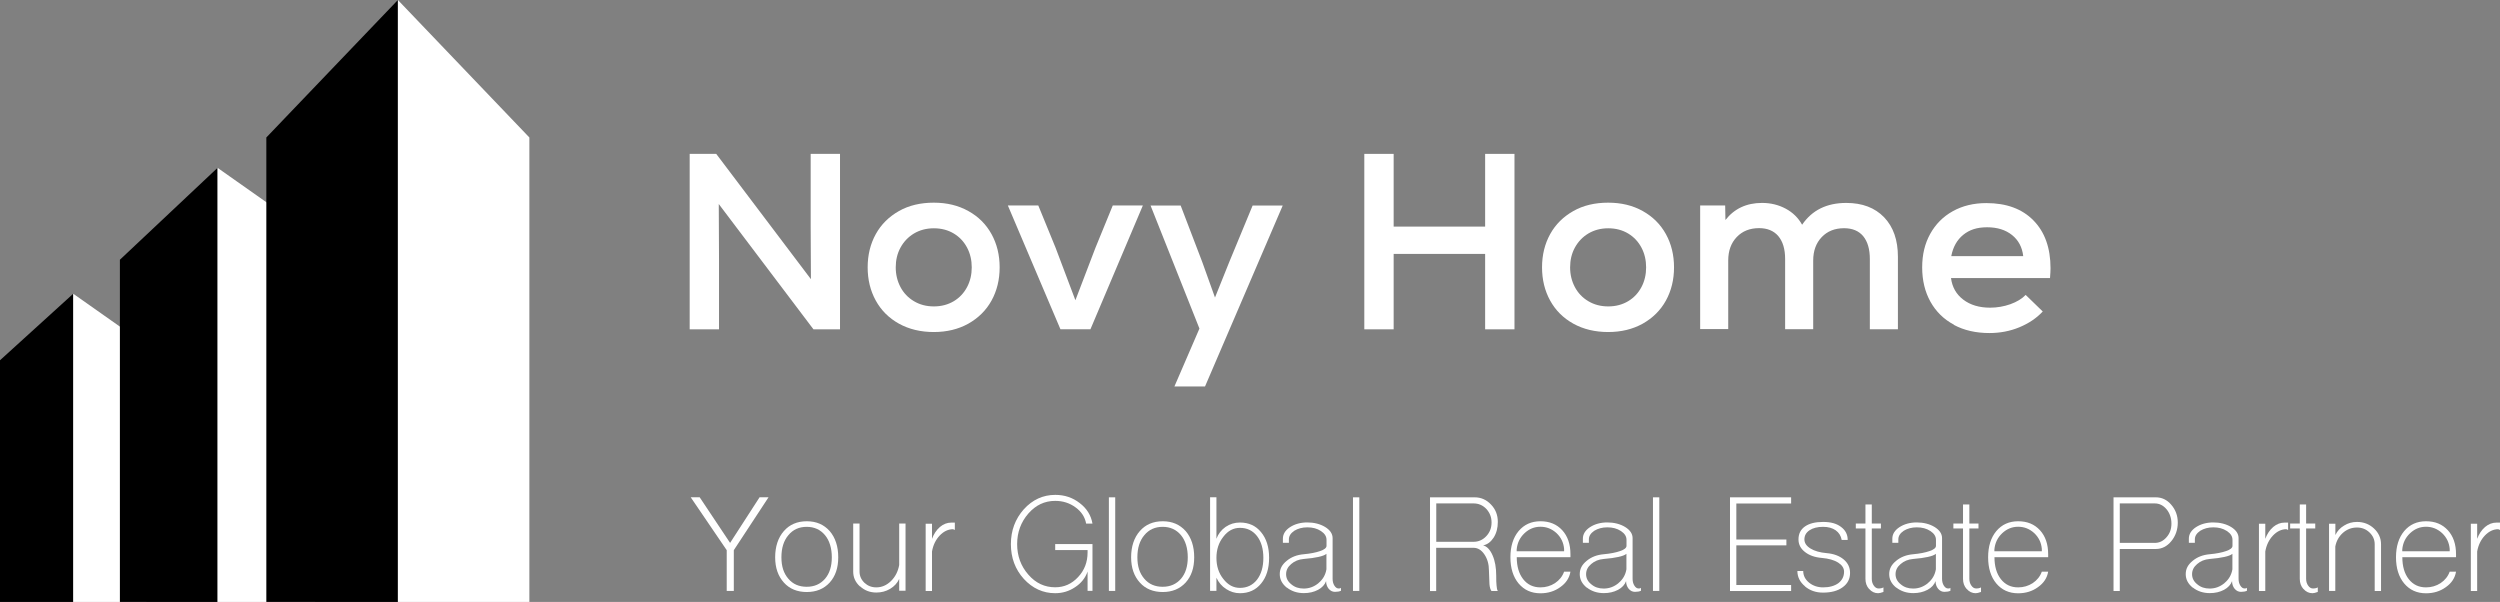 <svg xmlns="http://www.w3.org/2000/svg" id="Livello_2" data-name="Livello 2" viewBox="0 0 295.68 71.19"><rect x="0" y="0" width="295.68" height="71.19" fill="#808080" stroke="none"/><defs><style>      .cls-1, .cls-2 {        stroke-width: 0px;      }      .cls-2 {        fill: #fff;      }    </style></defs><g id="OBJECTS"><g><g><polygon class="cls-1" points="8.66 34.74 8.66 71.19 0 71.19 0 42.61 8.66 34.74"></polygon><polygon class="cls-2" points="8.66 34.74 8.66 71.19 17.32 71.19 17.32 40.84 8.66 34.74"></polygon><polygon class="cls-1" points="25.73 19.85 25.73 71.19 14.18 71.19 14.18 30.72 25.73 19.85"></polygon><polygon class="cls-2" points="25.73 19.85 25.73 71.19 37.27 71.19 37.27 27.98 25.73 19.85"></polygon><polygon class="cls-1" points="47.06 0 47.06 71.19 31.5 71.19 31.5 16.26 47.06 0"></polygon><polygon class="cls-2" points="47.06 0 47.06 71.19 62.61 71.19 62.61 16.26 47.06 0"></polygon></g><g><path class="cls-2" d="m81.57,18.2h3.14l11.2,14.82-.03-6.19v-8.63h3.47v20.75h-3.14l-11.2-14.82.03,6.61v8.21h-3.47v-20.75Z"></path><path class="cls-2" d="m106.32,38.28c-1.19-.66-2.1-1.57-2.74-2.73s-.96-2.47-.96-3.93.32-2.77.96-3.93,1.56-2.06,2.74-2.73,2.56-.99,4.12-.99,2.9.33,4.09.99c1.19.66,2.1,1.57,2.74,2.73s.96,2.47.96,3.93-.32,2.77-.96,3.93-1.56,2.06-2.74,2.73c-1.19.66-2.55.99-4.09.99s-2.93-.33-4.12-.99Zm.18-4.33c.37.7.9,1.26,1.59,1.67.68.41,1.47.62,2.36.62s1.67-.21,2.36-.62c.68-.41,1.2-.97,1.57-1.67.37-.7.55-1.48.55-2.33s-.18-1.63-.55-2.33-.89-1.26-1.57-1.67-1.47-.62-2.36-.62-1.67.21-2.36.62c-.68.41-1.21.97-1.59,1.67s-.56,1.48-.56,2.33.19,1.63.56,2.33Z"></path><path class="cls-2" d="m119.18,24.3h3.62l2.05,5.01,2.34,6.2,2.37-6.2,2.05-5.01h3.56l-6.2,14.64h-3.55l-6.22-14.64h-.02Z"></path><path class="cls-2" d="m141.86,38.86l-5.78-14.55h3.56l2.55,6.67,1.51,4.21,1.69-4.21,2.76-6.67h3.56l-9.19,21.4h-3.62s2.96-6.85,2.96-6.85Z"></path><path class="cls-2" d="m161.36,18.2h3.47v8.6h10.82v-8.6h3.47v20.75h-3.47v-8.92h-10.82v8.92h-3.47v-20.75h0Z"></path><path class="cls-2" d="m186.08,38.28c-1.19-.66-2.1-1.57-2.74-2.73s-.96-2.47-.96-3.93.32-2.77.96-3.93,1.56-2.06,2.74-2.73,2.56-.99,4.12-.99,2.91.33,4.09.99,2.1,1.57,2.74,2.73.96,2.47.96,3.93-.32,2.77-.96,3.93-1.56,2.06-2.74,2.73c-1.19.66-2.55.99-4.09.99s-2.93-.33-4.12-.99Zm.18-4.33c.37.7.9,1.26,1.59,1.67.68.41,1.47.62,2.36.62s1.67-.21,2.36-.62c.68-.41,1.2-.97,1.57-1.67.37-.7.55-1.48.55-2.33s-.18-1.63-.55-2.33c-.37-.7-.89-1.26-1.57-1.67-.68-.41-1.47-.62-2.36-.62s-1.67.21-2.36.62c-.68.41-1.21.97-1.59,1.67s-.56,1.48-.56,2.33.19,1.63.56,2.33Z"></path><path class="cls-2" d="m201.08,24.3h2.96l.03,1.72c1.05-1.34,2.49-2.02,4.33-2.02,1.03,0,1.96.23,2.8.68s1.49,1.09,1.94,1.9c1.17-1.72,2.91-2.58,5.22-2.58,1.9,0,3.39.57,4.48,1.7,1.09,1.14,1.63,2.69,1.63,4.67v8.57h-3.32v-8.3c0-1.17-.26-2.06-.78-2.7-.52-.63-1.28-.95-2.27-.95-1.09,0-1.97.35-2.64,1.05-.67.7-1.01,1.63-1.01,2.77v8.12h-3.32v-8.3c0-1.17-.27-2.06-.8-2.7-.53-.63-1.3-.95-2.28-.95-1.09,0-1.97.35-2.64,1.05-.67.7-1.01,1.63-1.01,2.77v8.12h-3.32v-14.64.02Z"></path><path class="cls-2" d="m231.09,38.4c-1.2-.64-2.12-1.55-2.77-2.71-.65-1.17-.98-2.52-.98-4.06s.32-2.83.95-3.97,1.52-2.04,2.67-2.68,2.47-.96,3.97-.96c2.37,0,4.23.68,5.57,2.05,1.34,1.36,2.02,3.25,2.02,5.66,0,.26-.02.64-.06,1.16h-11.71c.14,1.07.62,1.92,1.45,2.55s1.89.95,3.17.95c.83,0,1.63-.14,2.4-.41.77-.28,1.37-.64,1.81-1.1l2.02,1.96c-.73.79-1.66,1.41-2.77,1.87s-2.3.68-3.54.68c-1.6,0-3-.32-4.19-.96v-.03Zm8.2-8.11c-.12-1.05-.56-1.88-1.32-2.49-.76-.61-1.74-.92-2.95-.92s-2.09.3-2.82.89c-.73.59-1.21,1.43-1.42,2.52h8.51Z"></path></g><g><path class="cls-2" d="m85.95,69.89v-4.82l-4.26-6.26h1.06l3.6,5.4,3.49-5.4h1.06l-4.11,6.26v4.82h-.86Z"></path><path class="cls-2" d="m92.71,68.9c-.68-.75-1.03-1.74-1.03-2.99s.34-2.32,1.03-3.1c.67-.77,1.58-1.16,2.71-1.16s2.02.39,2.71,1.16c.67.78,1.01,1.82,1.01,3.1s-.34,2.24-1.01,2.99c-.69.75-1.59,1.12-2.71,1.12s-2.04-.37-2.71-1.12Zm4.87-.45c.54-.63.8-1.48.8-2.54s-.27-1.97-.8-2.61c-.55-.66-1.27-.99-2.17-.99s-1.63.33-2.17.99c-.55.65-.82,1.52-.82,2.61s.27,1.9.82,2.54c.53.63,1.26.95,2.17.95s1.62-.32,2.17-.95Z"></path><path class="cls-2" d="m101.71,69.36c-.54-.49-.8-1.07-.8-1.76v-5.68h.75v5.68c0,.51.19.95.58,1.33.39.36.85.54,1.4.54.65,0,1.23-.25,1.74-.75.51-.5.83-1.13.97-1.89v-4.91h.75v7.95h-.75v-1.4c-.22.49-.58.88-1.08,1.18-.49.29-1.03.43-1.62.43-.75,0-1.39-.24-1.92-.73Z"></path><path class="cls-2" d="m109.48,69.89v-7.95h.75v1.79c.21-.57.52-1.04.93-1.4.42-.35.87-.52,1.34-.52h.43v.86s-.08-.01-.13-.04c-.04-.02-.06-.04-.07-.04-.58,0-1.11.25-1.59.75-.47.5-.78,1.13-.91,1.89v4.67h-.75Z"></path><path class="cls-2" d="m121.09,68.47c-1.02-1.13-1.53-2.5-1.53-4.11s.51-2.98,1.53-4.13c1.03-1.13,2.27-1.7,3.72-1.7,1.09,0,2.06.32,2.89.97.83.63,1.34,1.44,1.51,2.43h-.75c-.14-.77-.55-1.41-1.25-1.92-.69-.51-1.49-.77-2.41-.77-1.25,0-2.3.5-3.17,1.49-.88,1.01-1.33,2.22-1.33,3.62s.44,2.61,1.33,3.62c.87,1,1.93,1.49,3.17,1.49,1.06,0,1.96-.4,2.71-1.21.75-.8,1.12-1.77,1.12-2.91v-.28h-3.83v-.71h4.41v5.53h-.58v-2.28c-.27.77-.77,1.39-1.48,1.85-.7.47-1.48.71-2.35.71-1.44,0-2.68-.57-3.72-1.7Z"></path><path class="cls-2" d="m131.15,69.89v-11.07h.75v11.07h-.75Z"></path><path class="cls-2" d="m134.81,68.9c-.68-.75-1.03-1.74-1.03-2.99s.34-2.32,1.03-3.1c.67-.77,1.58-1.16,2.71-1.16s2.02.39,2.71,1.16c.67.78,1.01,1.82,1.01,3.1s-.34,2.24-1.01,2.99c-.69.75-1.59,1.12-2.71,1.12s-2.04-.37-2.71-1.12Zm4.87-.45c.54-.63.8-1.48.8-2.54s-.27-1.97-.8-2.61c-.55-.66-1.27-.99-2.17-.99s-1.63.33-2.17.99c-.55.65-.82,1.52-.82,2.61s.27,1.9.82,2.54c.53.63,1.26.95,2.17.95s1.62-.32,2.17-.95Z"></path><path class="cls-2" d="m145.01,69.66c-.5-.32-.88-.77-1.14-1.33v1.55h-.75v-11.07h.75v4.91c.21-.57.57-1.04,1.08-1.4.51-.35,1.08-.52,1.7-.52,1.05,0,1.88.38,2.5,1.14.63.76.95,1.77.95,3.04s-.32,2.28-.95,3.04c-.62.76-1.46,1.14-2.5,1.14-.59,0-1.13-.17-1.64-.5Zm3.66-1.1c.5-.65.75-1.51.75-2.58s-.25-1.93-.75-2.58c-.51-.65-1.18-.97-2.02-.97-.77,0-1.43.35-1.96,1.05-.55.69-.82,1.52-.82,2.5s.27,1.82.82,2.5c.54.7,1.19,1.05,1.96,1.05.83,0,1.51-.32,2.02-.97Z"></path><path class="cls-2" d="m152.2,69.51c-.56-.45-.84-.98-.84-1.61s.27-1.12.82-1.57c.54-.45,1.21-.71,2.02-.78.78-.07,1.43-.2,1.92-.37.51-.17.77-.38.77-.62v-.71c0-.41-.22-.76-.67-1.05-.44-.29-.97-.43-1.6-.43-.6,0-1.11.14-1.55.41-.42.29-.63.62-.63,1.01v.41h-.71v-.49c0-.53.28-.99.84-1.36.57-.37,1.26-.56,2.05-.56s1.52.18,2.11.54c.58.36.88.8.88,1.31v4.82c0,.31.07.58.21.8.14.22.3.34.5.34.06,0,.12,0,.17-.02.05-.01.09-.03.11-.06v.35c-.19.09-.42.13-.71.13s-.54-.12-.75-.37c-.2-.25-.3-.55-.3-.9-.15.42-.47.77-.95,1.03-.49.26-1.05.39-1.68.39-.78,0-1.45-.22-2-.65Zm3.75-.56c.51-.42.82-.96.93-1.62v-1.83c-.17.15-.49.27-.95.37-.44.1-1.01.18-1.74.24-.59.05-1.08.25-1.48.6-.4.34-.6.73-.6,1.2s.2.87.62,1.2c.4.34.88.5,1.46.5.66,0,1.24-.22,1.76-.65Z"></path><path class="cls-2" d="m160.02,69.89v-11.07h.75v11.07h-.75Z"></path><path class="cls-2" d="m169.13,69.89v-11.07h5.28c.76,0,1.41.29,1.94.86.54.56.8,1.24.8,2.05,0,.71-.16,1.33-.49,1.85-.34.52-.75.83-1.25.92.46.12.83.52,1.12,1.18.29.66.43,1.46.43,2.39,0,.52.01.92.04,1.18.02.31.07.53.15.65h-.75c-.12-.15-.21-.42-.24-.82l-.06-1.59c0-.75-.18-1.39-.54-1.92-.35-.52-.78-.78-1.29-.78h-4.41v5.12h-.75Zm5.15-5.81c.58,0,1.09-.22,1.51-.67.41-.44.62-.97.62-1.61s-.21-1.16-.62-1.61c-.42-.44-.93-.65-1.51-.65h-4.41v4.54h4.41Z"></path><path class="cls-2" d="m179.61,69.01c-.65-.78-.97-1.82-.97-3.1s.32-2.32.97-3.1c.65-.77,1.51-1.16,2.58-1.16s1.93.35,2.58,1.06.97,1.66.97,2.84v.35h-6.35c0,1.08.25,1.95.76,2.6.51.65,1.19.97,2.04.97.63,0,1.21-.17,1.72-.5.52-.35.88-.8,1.08-1.36h.75c-.12.74-.52,1.35-1.2,1.83-.67.49-1.46.73-2.35.73-1.07,0-1.93-.39-2.58-1.16Zm5.38-3.81v-.28c-.06-.73-.36-1.36-.9-1.87-.55-.5-1.18-.75-1.9-.75s-1.35.26-1.89.77c-.55.52-.85,1.16-.92,1.92v.21h5.6Z"></path><path class="cls-2" d="m187.68,69.51c-.56-.45-.84-.98-.84-1.61s.27-1.12.82-1.57c.54-.45,1.21-.71,2.02-.78.78-.07,1.43-.2,1.92-.37.51-.17.77-.38.77-.62v-.71c0-.41-.22-.76-.67-1.05-.44-.29-.97-.43-1.6-.43-.6,0-1.11.14-1.55.41-.42.29-.63.62-.63,1.01v.41h-.71v-.49c0-.53.28-.99.84-1.36.57-.37,1.26-.56,2.05-.56s1.52.18,2.11.54c.58.36.88.8.88,1.31v4.82c0,.31.07.58.21.8.14.22.3.34.5.34.06,0,.12,0,.17-.02.05-.01.09-.03.11-.06v.35c-.19.09-.42.13-.71.13s-.54-.12-.75-.37c-.2-.25-.3-.55-.3-.9-.15.42-.47.77-.95,1.03-.49.26-1.05.39-1.68.39-.78,0-1.45-.22-2-.65Zm3.75-.56c.51-.42.82-.96.93-1.62v-1.83c-.17.15-.49.27-.95.37-.44.1-1.01.18-1.74.24-.59.05-1.08.25-1.48.6-.4.34-.6.73-.6,1.2s.2.87.62,1.2c.4.34.88.5,1.46.5.66,0,1.24-.22,1.76-.65Z"></path><path class="cls-2" d="m195.5,69.89v-11.07h.75v11.07h-.75Z"></path><path class="cls-2" d="m204.61,69.89v-11.07h7.23v.73h-6.48v4.26h5.92v.69h-5.92v4.69h6.48v.71h-7.23Z"></path><path class="cls-2" d="m213.48,69.34c-.6-.5-.9-1.1-.9-1.81h.69c0,.54.23,1,.69,1.38.46.37,1.02.56,1.66.56.75,0,1.35-.17,1.81-.5.45-.35.67-.8.67-1.36,0-.42-.24-.78-.71-1.08-.47-.29-1.11-.47-1.9-.54-.85-.07-1.52-.31-2.02-.71-.51-.4-.76-.89-.76-1.48,0-.66.25-1.17.76-1.53.51-.36,1.23-.54,2.15-.54s1.59.19,2.11.58c.53.39.8.9.8,1.55h-.71c-.09-.49-.32-.86-.71-1.14-.39-.27-.88-.41-1.49-.41-.67,0-1.21.14-1.61.41s-.6.63-.6,1.08c0,.42.24.78.73,1.08.47.29,1.11.47,1.9.54.83.07,1.51.32,2.02.75.5.42.75.95.75,1.59,0,.71-.29,1.28-.88,1.7-.57.42-1.34.63-2.32.63-.85,0-1.56-.25-2.15-.75Z"></path><path class="cls-2" d="m221.06,69.66c-.29-.32-.43-.72-.43-1.2v-5.96h-1.14v-.58h1.14v-2.26h.75v2.26h1.08v.58h-1.08v5.96c0,.31.08.58.24.8.15.22.34.34.56.34.24,0,.43-.04.58-.13v.54c-.27.1-.49.15-.63.15-.41,0-.77-.17-1.06-.5Z"></path><path class="cls-2" d="m224.28,69.51c-.56-.45-.84-.98-.84-1.61s.27-1.12.82-1.57c.54-.45,1.21-.71,2.02-.78.78-.07,1.43-.2,1.92-.37.51-.17.77-.38.77-.62v-.71c0-.41-.22-.76-.67-1.05-.44-.29-.97-.43-1.6-.43-.6,0-1.11.14-1.55.41-.42.29-.63.62-.63,1.01v.41h-.71v-.49c0-.53.28-.99.84-1.36.57-.37,1.26-.56,2.05-.56s1.52.18,2.11.54c.58.36.88.8.88,1.31v4.82c0,.31.07.58.21.8.14.22.3.34.5.34.06,0,.12,0,.17-.02.05-.01.09-.03.11-.06v.35c-.19.09-.42.13-.71.13s-.54-.12-.75-.37c-.2-.25-.3-.55-.3-.9-.15.42-.47.77-.95,1.03-.49.26-1.05.39-1.68.39-.78,0-1.45-.22-2-.65Zm3.75-.56c.51-.42.82-.96.93-1.62v-1.83c-.17.15-.49.27-.95.37-.44.1-1.01.18-1.74.24-.59.05-1.08.25-1.48.6-.4.34-.6.73-.6,1.2s.2.87.62,1.2c.4.34.88.5,1.46.5.66,0,1.24-.22,1.76-.65Z"></path><path class="cls-2" d="m232.6,69.66c-.29-.32-.43-.72-.43-1.2v-5.96h-1.14v-.58h1.14v-2.26h.75v2.26h1.08v.58h-1.08v5.96c0,.31.08.58.24.8.15.22.34.34.56.34.24,0,.43-.04.58-.13v.54c-.27.1-.49.15-.63.15-.41,0-.77-.17-1.06-.5Z"></path><path class="cls-2" d="m236.11,69.01c-.65-.78-.97-1.82-.97-3.1s.32-2.32.97-3.1c.65-.77,1.51-1.16,2.58-1.16s1.93.35,2.58,1.06.97,1.66.97,2.84v.35h-6.35c0,1.08.25,1.95.76,2.6.51.65,1.19.97,2.04.97.63,0,1.21-.17,1.72-.5.52-.35.88-.8,1.08-1.36h.75c-.12.74-.52,1.35-1.2,1.83-.67.49-1.46.73-2.35.73-1.07,0-1.93-.39-2.58-1.16Zm5.38-3.81v-.28c-.06-.73-.36-1.36-.9-1.87-.55-.5-1.18-.75-1.9-.75s-1.35.26-1.89.77c-.55.52-.85,1.16-.92,1.92v.21h5.6Z"></path><path class="cls-2" d="m249.97,69.89v-11.07h5c.72,0,1.33.29,1.83.88.51.59.77,1.29.77,2.11s-.26,1.59-.77,2.2c-.5.61-1.11.92-1.83.92h-4.26v4.97h-.75Zm4.87-5.68c.55,0,1.01-.22,1.4-.67.39-.44.58-.97.58-1.61s-.19-1.23-.58-1.7c-.39-.46-.85-.69-1.4-.69h-4.13v4.67h4.13Z"></path><path class="cls-2" d="m259.35,69.51c-.56-.45-.84-.98-.84-1.61s.27-1.12.82-1.57c.54-.45,1.21-.71,2.02-.78.78-.07,1.43-.2,1.92-.37.51-.17.77-.38.77-.62v-.71c0-.41-.22-.76-.67-1.05-.44-.29-.97-.43-1.6-.43-.6,0-1.11.14-1.55.41-.42.29-.63.62-.63,1.01v.41h-.71v-.49c0-.53.28-.99.84-1.36.57-.37,1.26-.56,2.05-.56s1.52.18,2.11.54c.58.36.88.8.88,1.31v4.82c0,.31.07.58.21.8.14.22.3.34.5.34.06,0,.12,0,.17-.02.05-.01.09-.03.11-.06v.35c-.19.09-.42.13-.71.13s-.54-.12-.75-.37c-.2-.25-.3-.55-.3-.9-.15.42-.47.77-.95,1.03-.49.26-1.05.39-1.68.39-.78,0-1.45-.22-2-.65Zm3.75-.56c.51-.42.82-.96.93-1.62v-1.83c-.17.15-.49.27-.95.37-.44.1-1.01.18-1.74.24-.59.05-1.08.25-1.48.6-.4.34-.6.73-.6,1.2s.2.87.62,1.2c.4.34.88.5,1.46.5.66,0,1.24-.22,1.76-.65Z"></path><path class="cls-2" d="m267.17,69.89v-7.95h.75v1.79c.21-.57.52-1.04.93-1.4.42-.35.87-.52,1.34-.52h.43v.86s-.08-.01-.13-.04c-.04-.02-.06-.04-.07-.04-.58,0-1.11.25-1.59.75-.47.5-.78,1.13-.91,1.89v4.67h-.75Z"></path><path class="cls-2" d="m272.43,69.66c-.29-.32-.43-.72-.43-1.2v-5.96h-1.14v-.58h1.14v-2.26h.75v2.26h1.08v.58h-1.08v5.96c0,.31.08.58.24.8.15.22.34.34.56.34.24,0,.43-.04.58-.13v.54c-.27.1-.49.15-.63.15-.41,0-.77-.17-1.06-.5Z"></path><path class="cls-2" d="m275.46,69.89v-7.95h.75v1.34c.22-.47.57-.85,1.03-1.12.46-.29.97-.43,1.53-.43.78,0,1.45.26,2,.77.56.52.84,1.15.84,1.87v5.53h-.75v-5.53c0-.55-.21-1.01-.62-1.4-.41-.39-.9-.58-1.48-.58-.62,0-1.18.21-1.66.63-.49.44-.78.98-.9,1.62v5.25h-.75Z"></path><path class="cls-2" d="m284.35,69.01c-.65-.78-.97-1.82-.97-3.1s.32-2.32.97-3.1c.65-.77,1.51-1.16,2.58-1.16s1.93.35,2.58,1.06.97,1.66.97,2.84v.35h-6.35c0,1.08.25,1.95.76,2.6.51.65,1.19.97,2.04.97.63,0,1.21-.17,1.72-.5.52-.35.88-.8,1.08-1.36h.75c-.12.74-.52,1.35-1.2,1.83-.67.49-1.46.73-2.35.73-1.07,0-1.93-.39-2.58-1.16Zm5.38-3.81v-.28c-.06-.73-.36-1.36-.9-1.87-.55-.5-1.18-.75-1.9-.75s-1.35.26-1.89.77c-.55.52-.85,1.16-.92,1.92v.21h5.6Z"></path><path class="cls-2" d="m292.23,69.89v-7.95h.75v1.79c.21-.57.52-1.04.93-1.4.42-.35.87-.52,1.34-.52h.43v.86s-.08-.01-.13-.04c-.04-.02-.06-.04-.07-.04-.58,0-1.11.25-1.59.75-.47.5-.78,1.13-.91,1.89v4.67h-.75Z"></path></g></g></g></svg>
